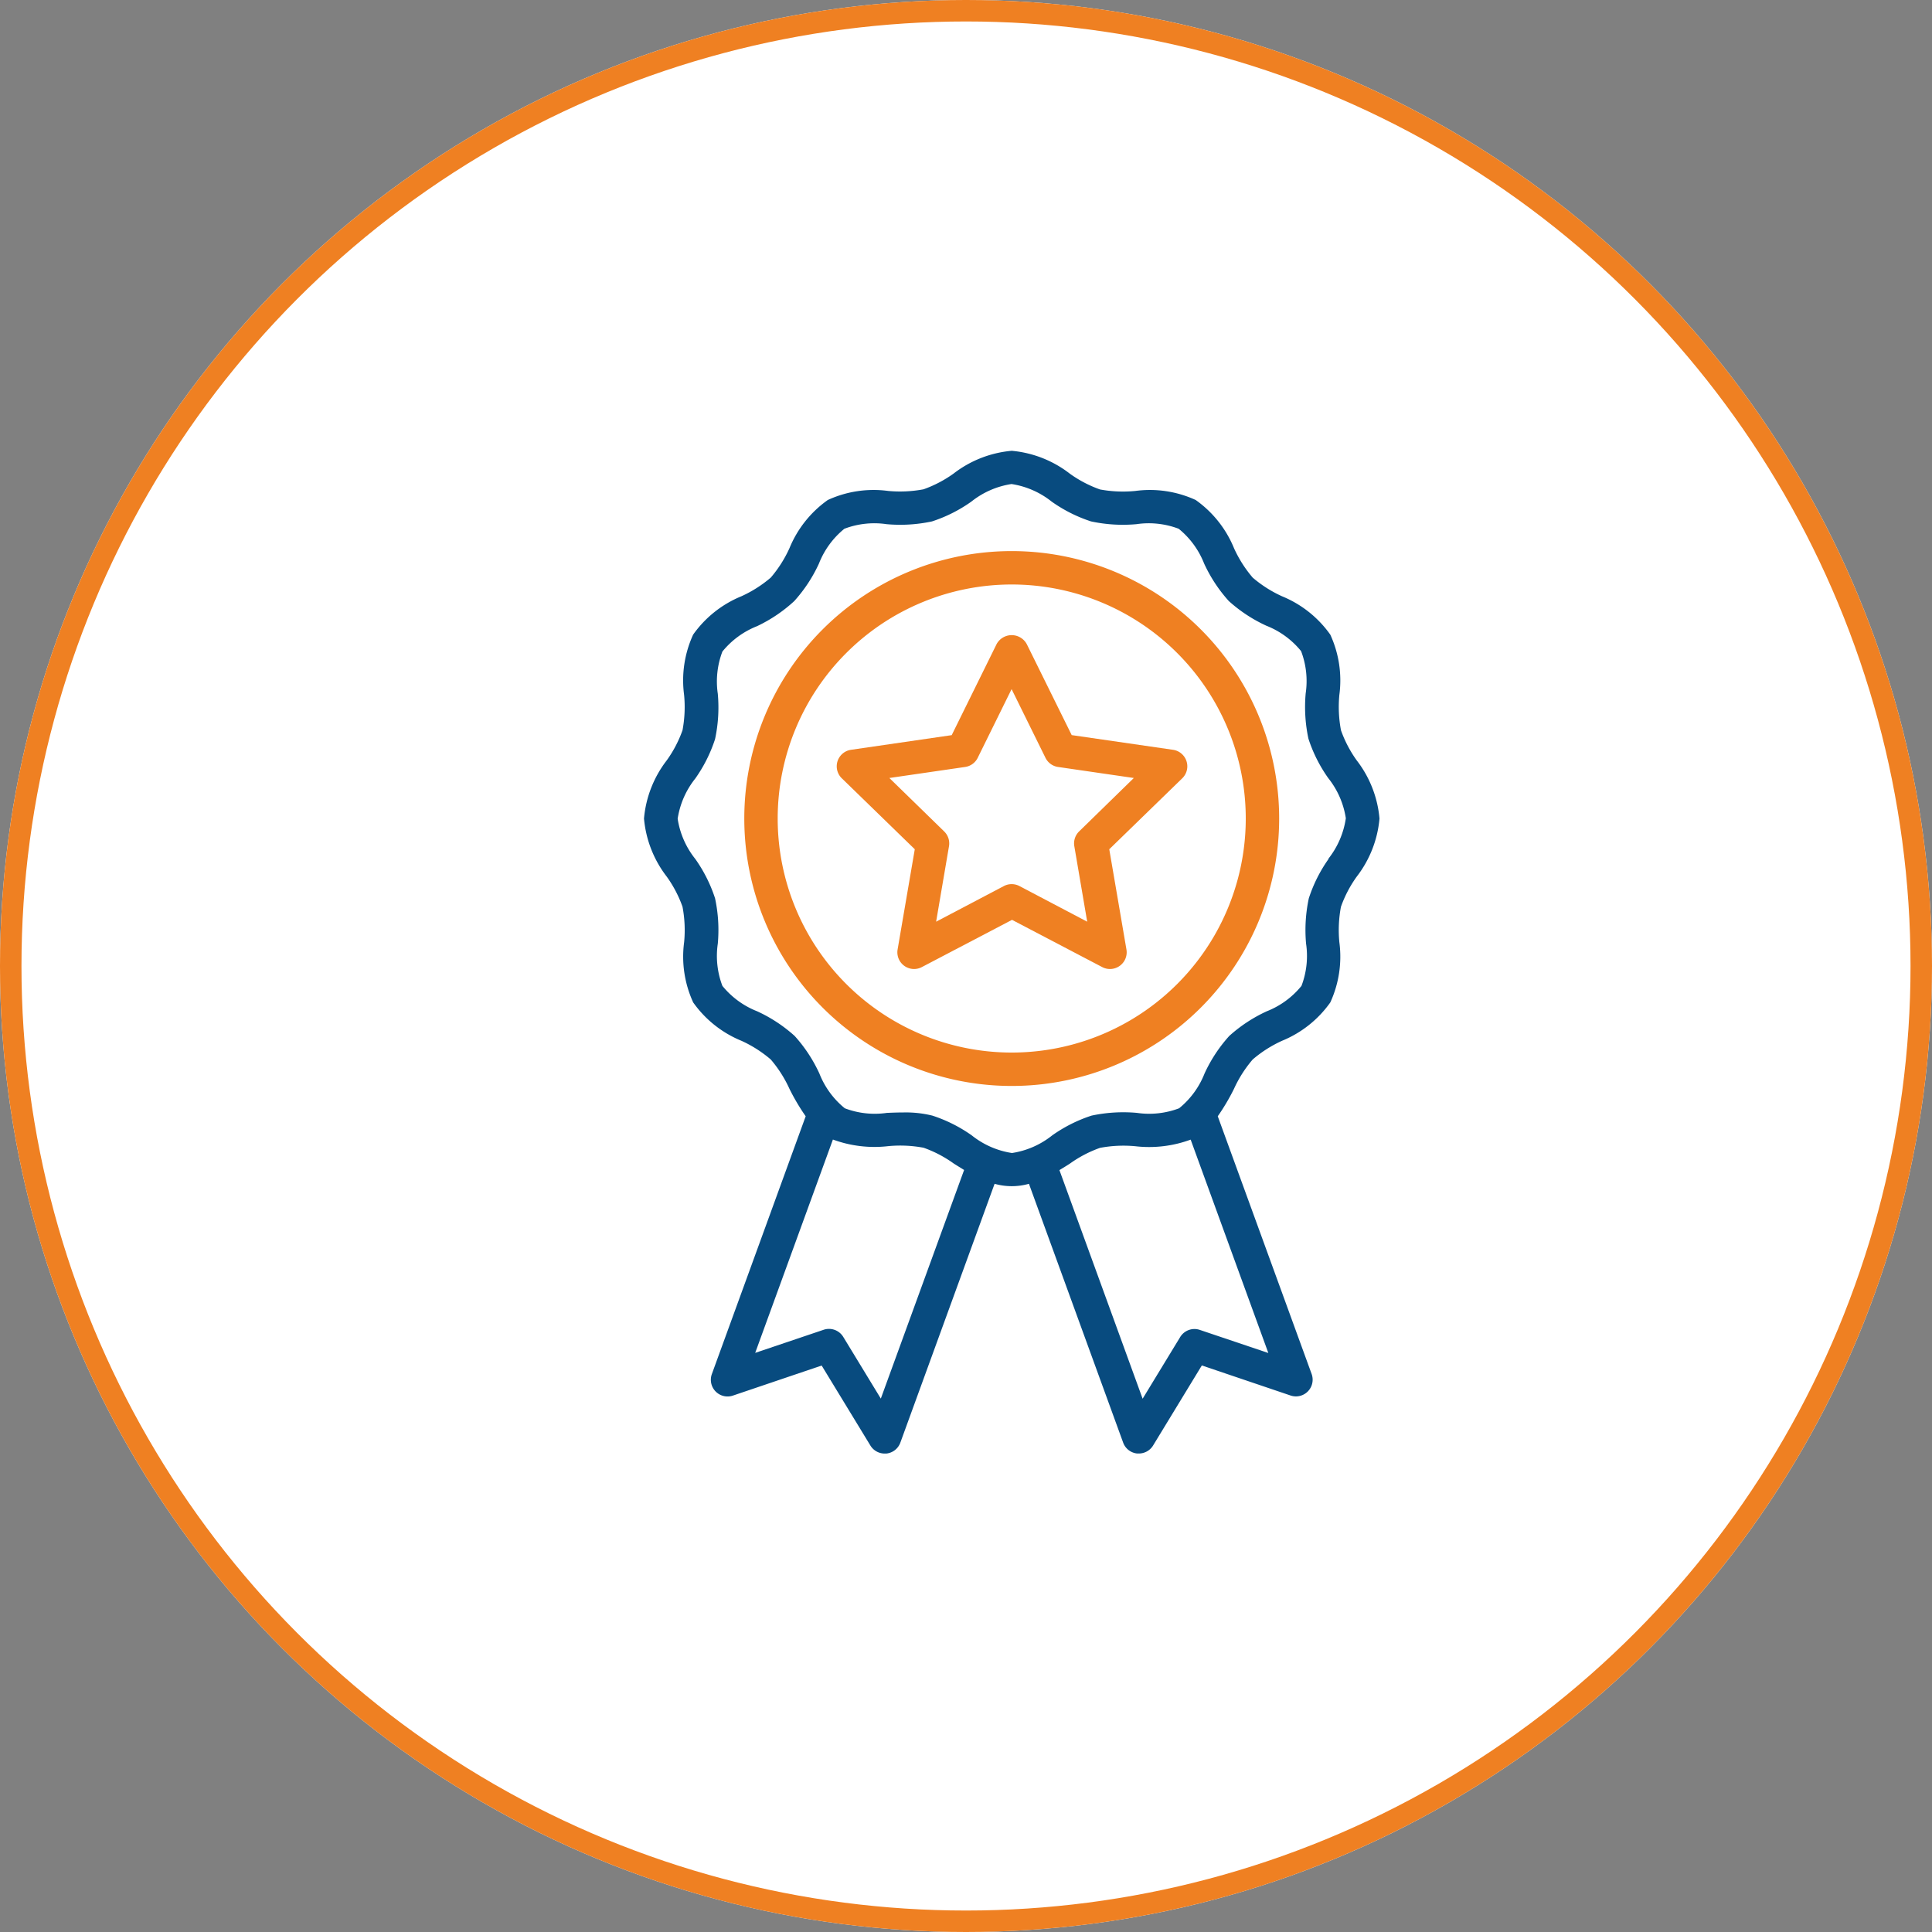 <svg xmlns="http://www.w3.org/2000/svg" width="45" height="45" viewBox="0 0 45 45">
  <rect x="0" y="0" width="45" height="45" fill="#808080" stroke="none"/>
  <g id="Group_16490" data-name="Group 16490" transform="translate(-3179 -2150)">
    <g id="Group_16489" data-name="Group 16489" transform="translate(3179 2150)">
      <g id="Group_16488" data-name="Group 16488">
        <g id="Group_16487" data-name="Group 16487" transform="translate(0 0)">
          <g id="Group_16486" data-name="Group 16486">
            <g id="Ellipse_1324" data-name="Ellipse 1324" fill="#fff" stroke="#ef8022" stroke-width="0.5">
              <circle cx="22.5" cy="22.5" r="22.5" stroke="none"/>
              <circle cx="22.5" cy="22.5" r="22.25" fill="none"/>
            </g>
          </g>
        </g>
        <g id="help2" transform="translate(15 10.5)">
          <path id="Path_33425" data-name="Path 33425" d="M26.6,9.21a2.819,2.819,0,0,1-.366-.7,2.927,2.927,0,0,1-.038-.823,2.551,2.551,0,0,0-.211-1.405,2.566,2.566,0,0,0-1.123-.893,2.866,2.866,0,0,1-.684-.435,2.878,2.878,0,0,1-.435-.684,2.566,2.566,0,0,0-.893-1.124,2.554,2.554,0,0,0-1.405-.211A2.929,2.929,0,0,1,20.62,2.9a2.814,2.814,0,0,1-.7-.366A2.584,2.584,0,0,0,18.565,2a2.584,2.584,0,0,0-1.355.531,2.819,2.819,0,0,1-.7.366,2.957,2.957,0,0,1-.823.038,2.553,2.553,0,0,0-1.406.211,2.566,2.566,0,0,0-.893,1.123,2.866,2.866,0,0,1-.435.684,2.878,2.878,0,0,1-.684.435,2.566,2.566,0,0,0-1.124.893,2.555,2.555,0,0,0-.211,1.405,2.928,2.928,0,0,1-.037.823,2.814,2.814,0,0,1-.366.7A2.584,2.584,0,0,0,10,10.565a2.584,2.584,0,0,0,.531,1.355,2.819,2.819,0,0,1,.366.7,2.927,2.927,0,0,1,.038.823,2.551,2.551,0,0,0,.211,1.406,2.566,2.566,0,0,0,1.123.893,2.865,2.865,0,0,1,.684.436,2.878,2.878,0,0,1,.435.683,4.936,4.936,0,0,0,.378.639l-2.186,6.006a.389.389,0,0,0,.491.5l2.067-.7,1.135,1.863a.389.389,0,0,0,.333.187l.038,0a.389.389,0,0,0,.327-.255l2.195-6.028a1.472,1.472,0,0,0,.8,0L21.16,25.1a.389.389,0,0,0,.327.255l.039,0a.389.389,0,0,0,.332-.187l1.135-1.864,2.067.7a.389.389,0,0,0,.491-.5L23.364,17.5a4.965,4.965,0,0,0,.378-.639,2.865,2.865,0,0,1,.436-.684,2.878,2.878,0,0,1,.683-.435,2.566,2.566,0,0,0,1.124-.893,2.555,2.555,0,0,0,.211-1.405,2.928,2.928,0,0,1,.037-.823,2.814,2.814,0,0,1,.366-.7,2.584,2.584,0,0,0,.532-1.355A2.584,2.584,0,0,0,26.6,9.21ZM15.516,24.076l-.875-1.437a.389.389,0,0,0-.457-.166l-1.594.538L14.4,18.042a2.8,2.8,0,0,0,1.289.154,2.944,2.944,0,0,1,.823.037,2.814,2.814,0,0,1,.7.366c.079.051.161.1.244.152Zm7.43-1.6a.389.389,0,0,0-.457.166l-.875,1.437-1.938-5.325c.084-.051.165-.1.245-.152a2.819,2.819,0,0,1,.7-.366,2.941,2.941,0,0,1,.823-.038,2.8,2.8,0,0,0,1.289-.154l1.809,4.97Zm3-10.971a3.4,3.4,0,0,0-.461.918,3.524,3.524,0,0,0-.064,1.056,1.961,1.961,0,0,1-.107.984,1.971,1.971,0,0,1-.809.592,3.453,3.453,0,0,0-.874.575,3.443,3.443,0,0,0-.575.874,1.971,1.971,0,0,1-.592.81,1.967,1.967,0,0,1-.984.107,3.537,3.537,0,0,0-1.056.064,3.4,3.4,0,0,0-.917.461,1.977,1.977,0,0,1-.936.41,1.977,1.977,0,0,1-.936-.41,3.4,3.4,0,0,0-.918-.461,2.574,2.574,0,0,0-.668-.074c-.13,0-.26.005-.388.01a1.965,1.965,0,0,1-.984-.107,1.971,1.971,0,0,1-.592-.81,3.453,3.453,0,0,0-.575-.874,3.443,3.443,0,0,0-.874-.575,1.971,1.971,0,0,1-.81-.592,1.961,1.961,0,0,1-.107-.984,3.524,3.524,0,0,0-.064-1.056,3.4,3.4,0,0,0-.461-.917,1.977,1.977,0,0,1-.41-.936,1.977,1.977,0,0,1,.41-.936,3.4,3.4,0,0,0,.461-.918,3.523,3.523,0,0,0,.064-1.056,1.961,1.961,0,0,1,.107-.984,1.971,1.971,0,0,1,.809-.592A3.453,3.453,0,0,0,13.5,5.5a3.443,3.443,0,0,0,.575-.874,1.971,1.971,0,0,1,.592-.81,1.963,1.963,0,0,1,.984-.107,3.538,3.538,0,0,0,1.056-.064,3.4,3.4,0,0,0,.917-.461,1.977,1.977,0,0,1,.936-.41,1.977,1.977,0,0,1,.936.41,3.4,3.4,0,0,0,.918.461,3.537,3.537,0,0,0,1.056.064,1.961,1.961,0,0,1,.984.107,1.971,1.971,0,0,1,.592.809,3.453,3.453,0,0,0,.575.874,3.443,3.443,0,0,0,.874.575,1.971,1.971,0,0,1,.81.592,1.961,1.961,0,0,1,.107.984,3.524,3.524,0,0,0,.064,1.056,3.4,3.4,0,0,0,.461.917,1.977,1.977,0,0,1,.41.936A1.977,1.977,0,0,1,25.942,11.5Z" transform="translate(-10 -2)" fill="#084b7f"/>
          <path id="Path_33426" data-name="Path 33426" d="M22.229,8a6.229,6.229,0,1,0,6.229,6.229A6.229,6.229,0,0,0,22.229,8Zm0,11.68a5.451,5.451,0,1,1,5.451-5.451A5.451,5.451,0,0,1,22.229,19.68Z" transform="translate(-13.664 -5.664)" fill="#ef8022"/>
          <path id="Path_33427" data-name="Path 33427" d="M27.008,15.367,25.96,13.245a.4.4,0,0,0-.7,0l-1.047,2.123-2.344.341a.389.389,0,0,0-.216.664l1.7,1.653-.4,2.334a.389.389,0,0,0,.565.41l2.1-1.1,2.1,1.1a.389.389,0,0,0,.565-.41l-.4-2.334,1.7-1.653a.389.389,0,0,0-.216-.664Zm.173,2.243a.389.389,0,0,0-.112.345l.3,1.758-1.578-.83a.389.389,0,0,0-.363,0l-1.578.83.3-1.758a.389.389,0,0,0-.112-.344l-1.277-1.245,1.765-.257a.389.389,0,0,0,.293-.213l.789-1.6.789,1.6a.389.389,0,0,0,.293.213l1.765.257Z" transform="translate(-17.046 -8.745)" fill="#ef8022"/>
        </g>
      </g>
    </g>
  </g>
</svg>
